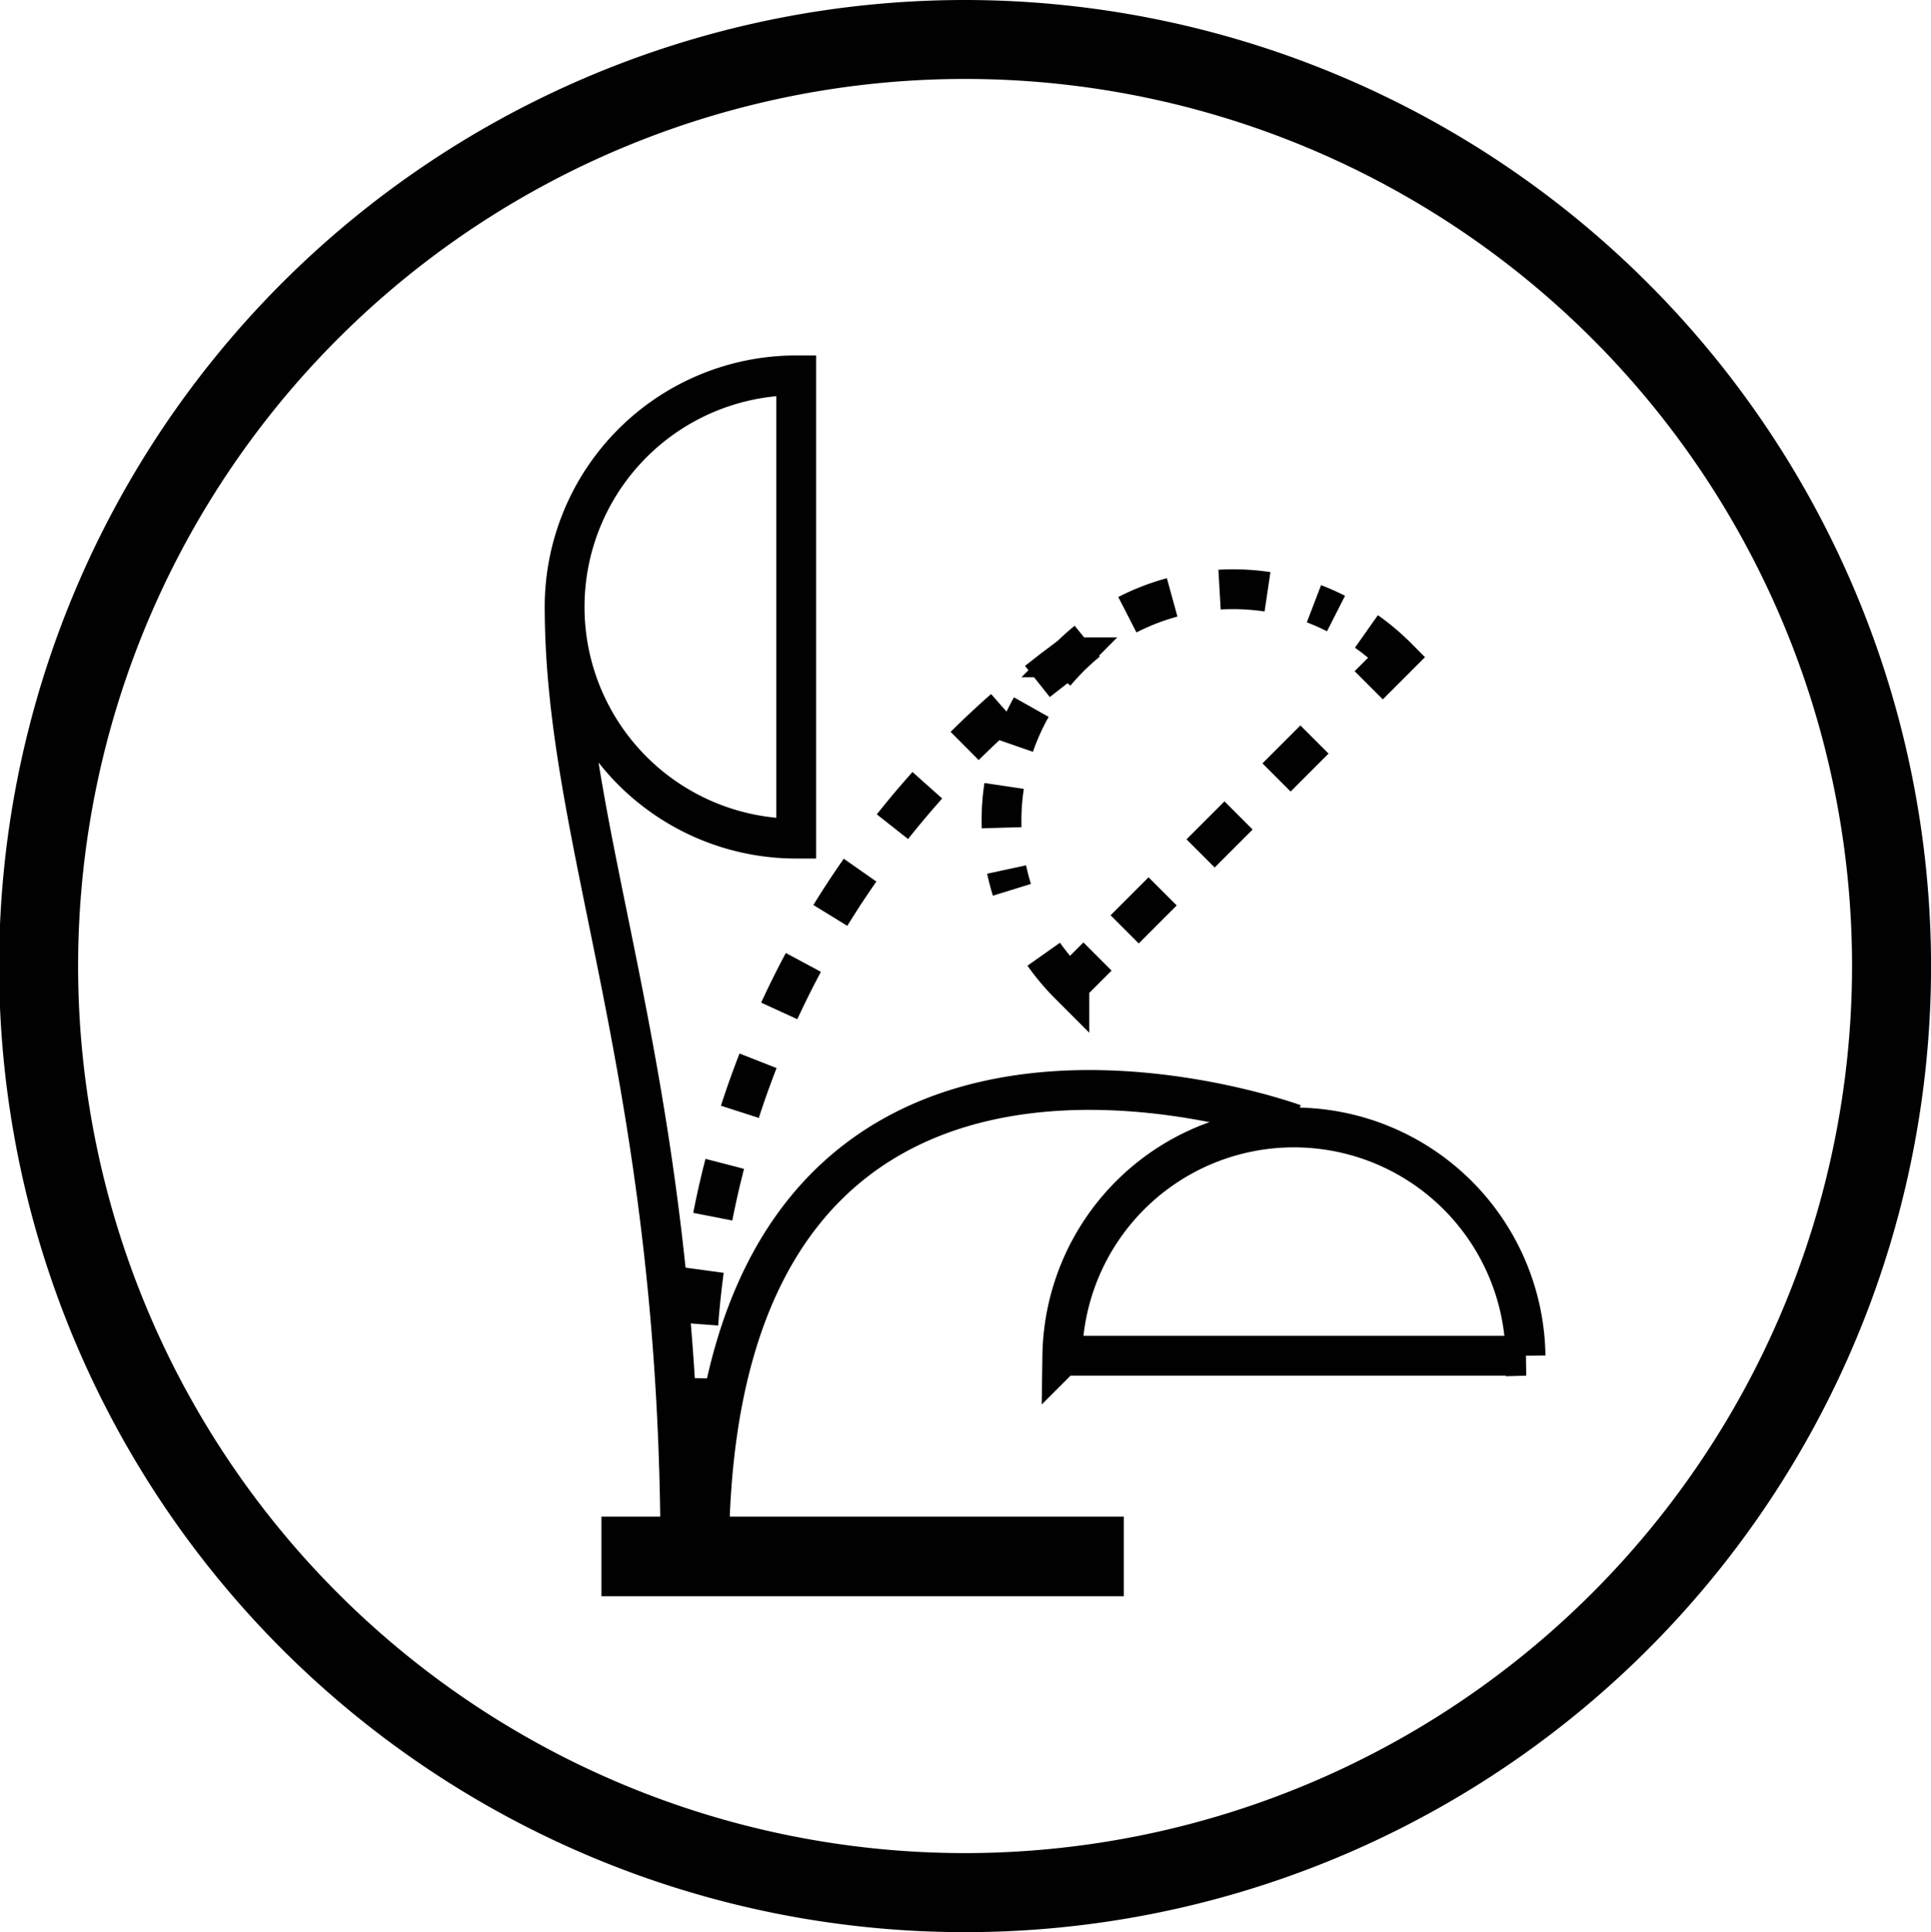 <svg height="39.397" viewBox="0 0 39.381 39.397" width="39.381" xmlns="http://www.w3.org/2000/svg"><path d="m20.438 295.154a19.7 19.7 0 1 0 19.7 19.7 19.715 19.715 0 0 0 -19.7-19.7m0 37.788a18.089 18.089 0 1 1 18.089-18.089 18.1 18.1 0 0 1 -18.089 18.089" fill="#020101" transform="translate(-.756 -295.154)"/><g fill="none" stroke="#020101" stroke-miterlimit="10"><path d="m12.265 31.739h10.654" stroke-width="1.623"/><path d="m28.623 308.03a4.7 4.7 0 0 1 .621.524l-.574.574m3.2 13.672h-9.449a4.724 4.724 0 0 1 9.447 0z" stroke-width=".812" transform="translate(-.756 -295.154)"/><path d="m26.808 15.08-3.872 3.872" stroke-dasharray="1.095 1.095" stroke-width=".812"/><path d="m23.139 314.659-.574.574a4.768 4.768 0 0 1 -.523-.621" stroke-width=".812" transform="translate(-.756 -295.154)"/><path d="m21.183 312.033a4.714 4.714 0 0 1 .834-2.824" stroke-dasharray=".855 .855" stroke-width=".812" transform="translate(-.756 -295.154)"/><path d="m23.748 307.689a4.731 4.731 0 0 1 3.337-.37" stroke-dasharray=".981 .981" stroke-width=".812" transform="translate(-.756 -295.154)"/><path d="m27.553 307.465a4.7 4.7 0 0 1 .45.2m-5.727 1.208q.137-.162.289-.315a4.675 4.675 0 0 1 .364-.329m-1.536 5.07c-.042-.136-.078-.275-.108-.414" stroke-width=".812" transform="translate(-.756 -295.154)"/><path d="m15.217 326.894s-.061-.286-.124-.8m12.051-8.021s-11.927-4.364-11.927 8.817m-2.946-19.359c0 4.876 2.361 9.552 2.361 19.359m2.362-24.082v9.447a4.723 4.723 0 0 1 0-9.447z" stroke-width=".812" transform="translate(-.756 -295.154)"/><path d="m14.966 324.362a18.534 18.534 0 0 1 6.271-14.751" stroke-dasharray="1.105 1.105" stroke-width=".812" transform="translate(-.756 -295.154)"/><path d="m21.913 309.05q.317-.252.652-.5" stroke-width=".812" transform="translate(-.756 -295.154)"/></g></svg>